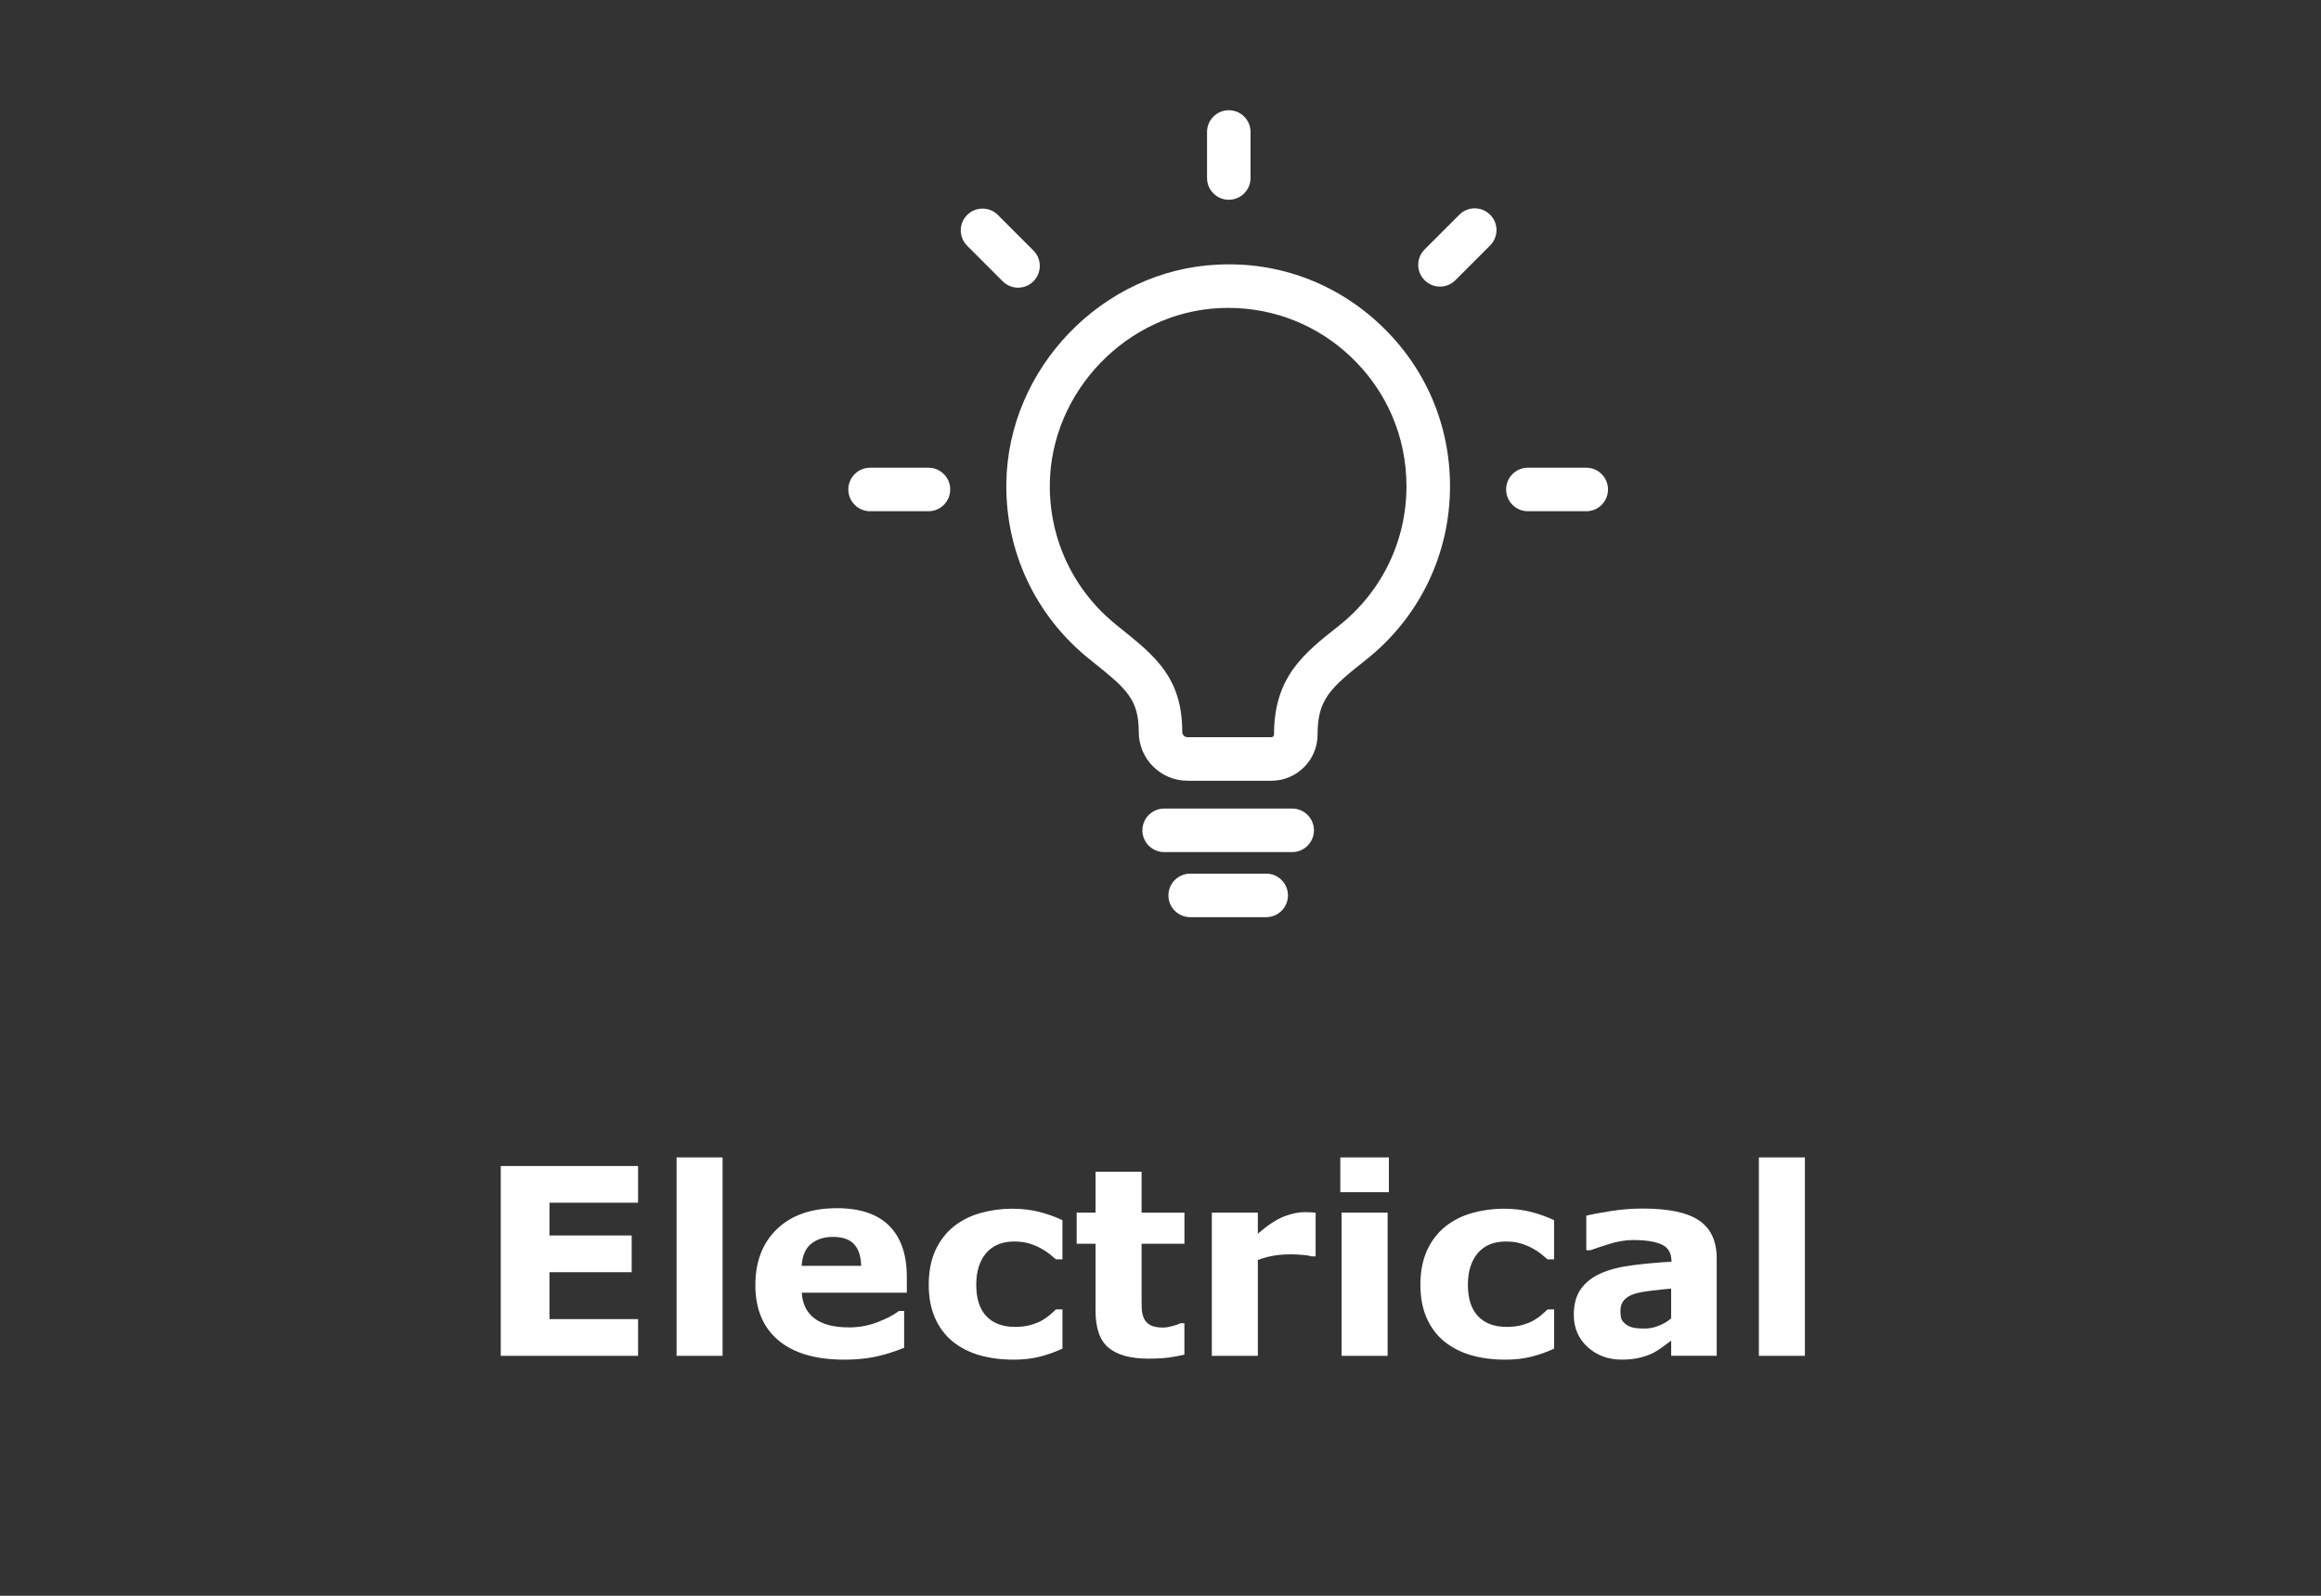 <svg xmlns="http://www.w3.org/2000/svg" id="outlines" viewBox="0 0 80 55"><rect x="0" y="0" width="80" height="55" fill="#333333" stroke="none"/><rect x="-.047" width="80.093" height="55" style="fill:none;"></rect><polygon points="17.26 46.73 21.993 46.73 21.993 45.465 18.939 45.465 18.939 43.848 21.773 43.848 21.773 42.582 18.939 42.582 18.939 41.453 21.993 41.453 21.993 40.188 17.26 40.188 17.26 46.73" style="fill:#fff;"></polygon><rect x="23.32" y="39.892" width="1.586" height="6.838" style="fill:#fff;"></rect><path d="M28.84,41.642c-.87,0-1.555.238-2.055.714-.499.477-.749,1.122-.749,1.935,0,.824.264,1.458.791,1.903s1.286.668,2.276.668c.384,0,.734-.032,1.05-.097s.653-.168,1.011-.312v-1.27h-.176c-.182.138-.429.267-.743.387s-.637.18-.971.18c-.527,0-.927-.102-1.198-.307s-.418-.502-.441-.889h3.621v-.553c0-.762-.202-1.346-.606-1.752-.404-.405-1.008-.608-1.81-.608ZM27.631,43.628c.023-.349.133-.603.33-.761s.447-.236.751-.236c.328,0,.57.083.725.25s.237.416.246.747h-2.052Z" style="fill:#fff;"></path><path d="M34.895,41.659c-.375,0-.737.048-1.085.145-.349.096-.656.249-.923.457-.275.219-.49.496-.644.83-.153.334-.231.731-.231,1.191,0,.436.072.816.215,1.143.144.324.346.595.606.809.264.214.574.372.929.475.356.102.75.153,1.18.153.328,0,.627-.034.899-.103.271-.068.531-.161.78-.278v-1.35h-.224c-.065.061-.135.125-.211.19s-.164.126-.263.184c-.105.062-.238.115-.397.161-.16.045-.339.067-.538.067-.427,0-.757-.123-.99-.369-.232-.246-.349-.606-.349-1.08,0-.46.113-.824.34-1.093.227-.268.551-.401.972-.401.19,0,.357.021.5.064.143.042.275.096.395.16.126.067.232.136.318.206s.16.133.222.185h.224v-1.35c-.246-.117-.511-.212-.795-.285s-.595-.11-.932-.11Z" style="fill:#fff;"></path><path d="M39.347,40.385h-1.586v1.41h-.65v1.072h.65v2.308c0,.604.15,1.03.451,1.278.3.25.758.374,1.373.374.275,0,.508-.013.699-.037.19-.025.371-.06.54-.103v-1.081h-.131c-.053.029-.145.061-.278.097s-.24.053-.322.053c-.199,0-.35-.03-.454-.09-.104-.06-.176-.142-.217-.244-.044-.103-.067-.219-.07-.349-.003-.129-.004-.279-.004-.453v-1.752h1.477v-1.072h-1.477v-1.41Z" style="fill:#fff;"></path><path d="M44.973,41.777c-.216,0-.453.05-.71.147-.257.099-.56.297-.908.596v-.726h-1.586v4.936h1.586v-3.305c.199-.07.384-.12.557-.149.173-.029.372-.044.597-.044.099,0,.224.006.373.018s.257.029.325.053h.14v-1.508c-.053-.005-.114-.01-.184-.013s-.133-.005-.189-.005Z" style="fill:#fff;"></path><rect x="46.198" y="39.892" width="1.674" height="1.199" style="fill:#fff;"></rect><rect x="46.242" y="41.795" width="1.586" height="4.936" style="fill:#fff;"></rect><path d="M51.841,41.659c-.375,0-.737.048-1.085.145-.349.096-.656.249-.923.457-.275.219-.49.496-.644.83-.153.334-.231.731-.231,1.191,0,.436.072.816.215,1.143.144.324.346.595.606.809.264.214.574.372.929.475.356.102.75.153,1.18.153.328,0,.627-.034.899-.103.271-.068.531-.161.78-.278v-1.35h-.224c-.065.061-.135.125-.211.19s-.164.126-.263.184c-.105.062-.238.115-.397.161-.16.045-.339.067-.538.067-.427,0-.757-.123-.99-.369-.232-.246-.349-.606-.349-1.08,0-.46.113-.824.34-1.093.227-.268.551-.401.972-.401.19,0,.357.021.5.064.143.042.275.096.395.16.126.067.232.136.318.206s.16.133.222.185h.224v-1.35c-.246-.117-.511-.212-.795-.285s-.595-.11-.932-.11Z" style="fill:#fff;"></path><path d="M58.571,42.07c-.399-.277-1.049-.416-1.949-.416-.378,0-.755.03-1.131.091-.377.06-.648.112-.815.155v1.191h.145c.129-.05.341-.121.637-.213.296-.093.574-.139.835-.139.434,0,.762.052.984.156.223.103.334.292.334.565v.026c-.466.026-.915.067-1.349.123s-.797.149-1.09.281c-.296.132-.524.311-.685.54s-.242.523-.242.884c0,.451.158.821.475,1.112.316.289.709.435,1.178.435.199,0,.382-.017.549-.051.167-.033.328-.085.483-.155.111-.053.23-.125.356-.216s.231-.168.316-.233v.523h1.569v-3.357c0-.592-.2-1.026-.6-1.303ZM57.602,45.439c-.123.105-.266.19-.429.254-.162.065-.323.097-.481.097-.199,0-.346-.014-.44-.042-.094-.027-.174-.07-.242-.129-.07-.059-.114-.119-.132-.184s-.026-.147-.026-.25c0-.155.042-.279.125-.375.084-.095.205-.167.363-.217.129-.04.318-.076.567-.106.249-.031.48-.056.694-.073v1.025Z" style="fill:#fff;"></path><rect x="60.625" y="39.892" width="1.586" height="6.838" style="fill:#fff;"></rect><path d="M42.354,6.885c.414,0,.75-.336.75-.75v-1.586c0-.414-.336-.75-.75-.75s-.75.336-.75.75v1.586c0,.414.336.75.75.75Z" style="fill:#fff;"></path><path d="M49.633,9.878c.192,0,.384-.073.53-.22l1.198-1.198c.293-.293.293-.768,0-1.06s-.768-.293-1.06,0l-1.198,1.198c-.293.293-.293.768,0,1.06.146.146.338.22.53.22Z" style="fill:#fff;"></path><path d="M52.663,17.62h2.012c.414,0,.75-.336.75-.75s-.336-.75-.75-.75h-2.012c-.414,0-.75.336-.75.75s.336.75.75.75Z" style="fill:#fff;"></path><path d="M34.56,9.695c.146.146.338.22.53.22s.384-.073.53-.22c.293-.293.293-.768,0-1.06l-1.225-1.226c-.293-.293-.768-.293-1.06,0s-.293.768,0,1.06l1.225,1.226Z" style="fill:#fff;"></path><path d="M32.752,16.87c0-.414-.336-.75-.75-.75h-2.012c-.414,0-.75.336-.75.75s.336.75.75.75h2.012c.414,0,.75-.336.75-.75Z" style="fill:#fff;"></path><path d="M49.979,16.758c0-2.111-.841-4.076-2.369-5.533-1.527-1.457-3.531-2.212-5.645-2.104-3.964.185-7.229,3.568-7.279,7.54-.029,2.357,1.008,4.56,2.846,6.042l.164.132c1.1.884,1.555,1.25,1.555,2.394,0,.926.753,1.68,1.68,1.68h2.891c.878,0,1.592-.714,1.592-1.592,0-1.199.424-1.594,1.65-2.561,1.853-1.459,2.915-3.646,2.915-5.998ZM46.136,21.578c-1.193.94-2.223,1.75-2.223,3.738,0,.051-.041.092-.092.092h-2.891c-.099,0-.18-.081-.18-.18,0-1.863-.933-2.614-2.115-3.563l-.162-.131c-1.478-1.191-2.312-2.961-2.288-4.854.04-3.193,2.664-5.912,5.849-6.061.101-.005.201-.007.301-.007,1.588,0,3.084.597,4.238,1.698,1.228,1.172,1.905,2.751,1.905,4.448,0,1.891-.854,3.647-2.343,4.82Z" style="fill:#fff;"></path><path d="M44.539,29.368c.414,0,.75-.336.75-.75s-.336-.75-.75-.75h-4.413c-.414,0-.75.336-.75.75s.336.75.75.75h4.413Z" style="fill:#fff;"></path><path d="M44.393,30.861c0-.414-.336-.75-.75-.75h-2.62c-.414,0-.75.336-.75.75s.336.75.75.75h2.62c.414,0,.75-.336.75-.75Z" style="fill:#fff;"></path></svg>